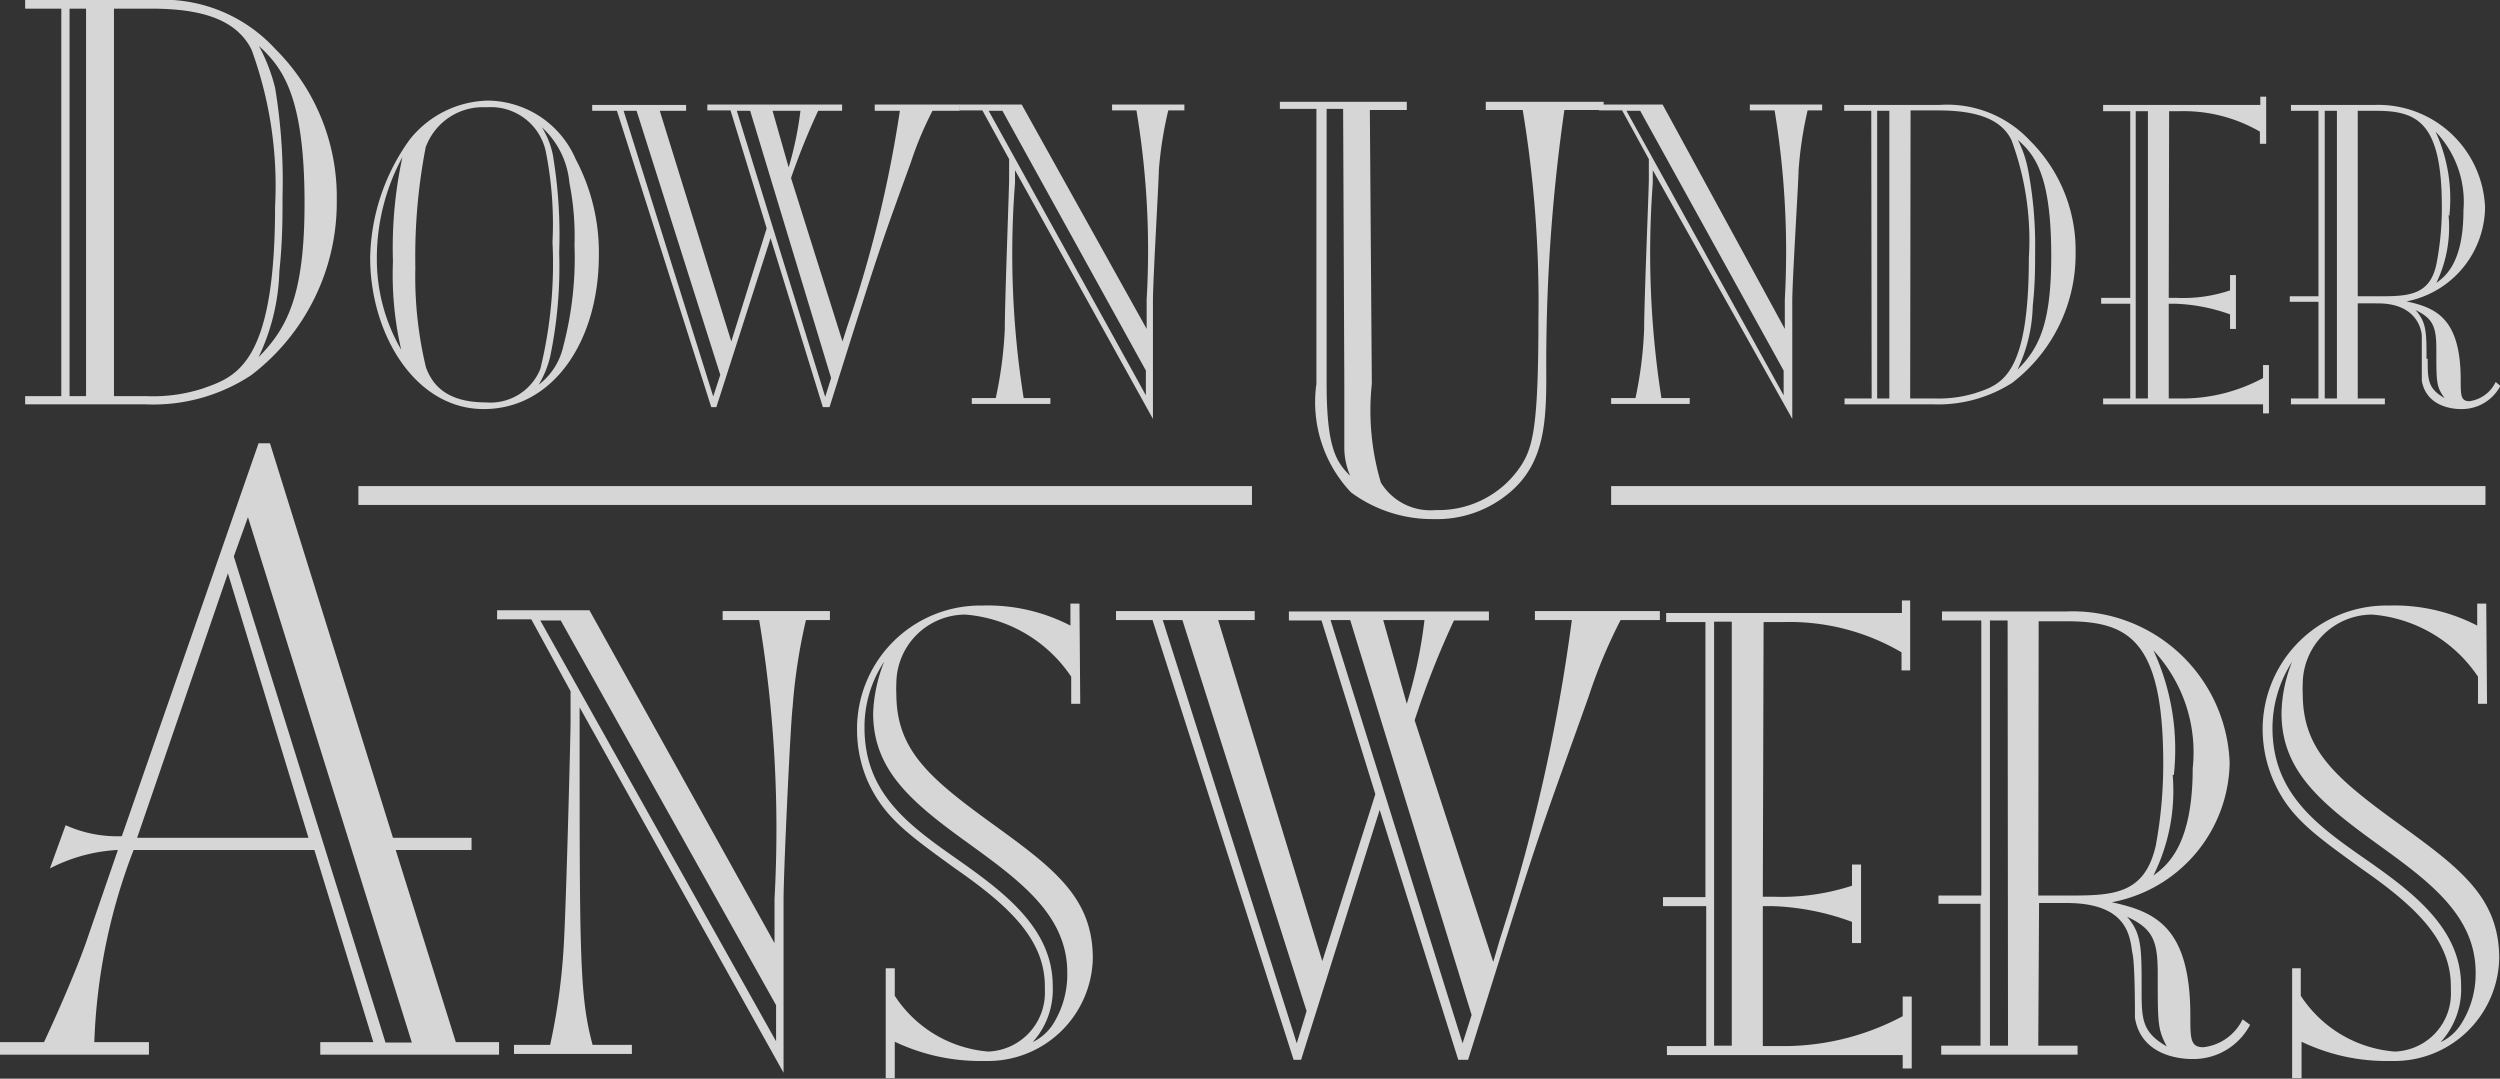 <svg xmlns="http://www.w3.org/2000/svg" viewBox="0 0 63.62 27.45"><rect x="0" y="0" width="63.62" height="27.45" fill="#333333" stroke="none"/><defs><style>.cls-1{opacity:0.8;}.cls-2{fill:#fff;}.cls-3{fill:none;stroke:#fff;stroke-width:0.48px;}</style></defs><title>homeAsset 48</title><g id="Layer_2" data-name="Layer 2"><g id="Layer_1-2" data-name="Layer 1"><g class="cls-1"><path class="cls-2" d="M1.56.22H.64V0H3.91A3.87,3.87,0,0,1,7,1.24,5.31,5.31,0,0,1,8.57,5.09,5.53,5.53,0,0,1,6.39,9.55a4.53,4.53,0,0,1-2.68.74H.64v-.21h.92Zm.63,0H1.77v9.86h.42Zm.71,9.86h.81a4.11,4.11,0,0,0,1.44-.19C6,9.59,7,9.29,7,5.26a10.09,10.09,0,0,0-.6-4C6,.47,5.08.22,3.84.22H2.9ZM7,2.23A14.54,14.54,0,0,1,7.19,5c0,.55,0,1.15-.08,1.89a5.43,5.43,0,0,1-.53,2.2c.74-.75,1.17-1.59,1.17-3.92,0-2.77-.58-3.46-1.16-4A4.58,4.58,0,0,1,7,2.23Z"/><path class="cls-2" d="M14.65,4.05a5.06,5.06,0,0,1,.59,2.44c0,2.2-1.17,3.92-2.93,3.92S9.42,8.48,9.42,6.56a5.29,5.29,0,0,1,1-3,2.61,2.61,0,0,1,2-1A2.46,2.46,0,0,1,14.65,4.05ZM9.59,6.56a4.58,4.58,0,0,0,.62,2.34A8.47,8.47,0,0,1,10,6.65,10.9,10.9,0,0,1,10.24,4a5.4,5.4,0,0,0-.65,2.52Zm1.25-2.85a14.65,14.65,0,0,0-.27,3.1,9.84,9.84,0,0,0,.27,2.54c.13.34.42.89,1.52.89a1.37,1.37,0,0,0,1.39-.85,11.29,11.29,0,0,0,.31-3.23,9.44,9.44,0,0,0-.16-2.25,1.43,1.43,0,0,0-1.52-1.18,1.55,1.55,0,0,0-1.54,1Zm3.24.3a12.25,12.25,0,0,1,.15,2.42A11.21,11.21,0,0,1,14,9.08a2.59,2.59,0,0,1-.29.71,1.7,1.7,0,0,0,.63-1,8.8,8.8,0,0,0,.28-2.55,7,7,0,0,0-.13-1.59,2.17,2.17,0,0,0-.7-1.41A2.1,2.1,0,0,1,14.08,4Z"/><path class="cls-2" d="M18.61,8.69l.9-2.88-.92-3H18V2.66h3.43v.16h-.61a18,18,0,0,0-.69,1.71l1.31,4.16.12-.38A31.55,31.55,0,0,0,22.9,2.82h-.64V2.66h2.16v.16h-.69a8.85,8.85,0,0,0-.55,1.31c-.69,1.9-.77,2.12-1.44,4.23l-.63,2h-.17l-1.33-4.3-1.38,4.3H18.1L15.7,2.82h-.63V2.67h2.39v.15h-.67ZM16.2,2.82h-.33l2.28,7.27.18-.55Zm2.89,0h-.34L21,10.1l.15-.48Zm.57,0,.41,1.44a8.77,8.77,0,0,0,.3-1.44Z"/><path class="cls-2" d="M29.18,8.37V7.62a21.52,21.52,0,0,0-.26-4.81H28.3V2.66h1.84v.15h-.41a9.75,9.75,0,0,0-.24,1.53c0,.25-.15,2.79-.15,3.32v3L25.83,4.33v.33a23.31,23.31,0,0,0,.22,5.47h.68v.15h-2v-.15h.61a10.36,10.36,0,0,0,.23-1.75c0-.71.11-3.58.11-3.81V4.05L25,2.81h-.59V2.66H26ZM25.51,2.82h-.35l4,7.24V9.43Z"/><path class="cls-2" d="M34.91,9.77a6.45,6.45,0,0,0,.23,2.51,1.48,1.48,0,0,0,1.4.7,2.51,2.51,0,0,0,2.18-1.15c.29-.46.43-1,.43-3.69a29.81,29.81,0,0,0-.4-5.34h-.94V2.59h3V2.8h-1a45.39,45.39,0,0,0-.46,6.79c0,1.23-.07,2.27-1,3a2.86,2.86,0,0,1-1.86.62,3.48,3.48,0,0,1-2.11-.68,3.34,3.34,0,0,1-.88-2.76v-7h-.93V2.59h3.23V2.8h-.94Zm-.73-7h-.42v7c0,1.66.26,2,.6,2.34a1.83,1.83,0,0,1-.15-.73c0-.49,0-1.2,0-1.61Z"/><path class="cls-2" d="M45.42,8.37V7.62a22.13,22.13,0,0,0-.26-4.81h-.63V2.66h1.84v.15H46a9.74,9.74,0,0,0-.23,1.53c0,.25-.16,2.79-.16,3.32v3L42.06,4.33v.33a23.86,23.86,0,0,0,.22,5.47H43v.15H41v-.15h.62a10.34,10.34,0,0,0,.22-1.75c0-.71.12-3.58.12-3.81V4.05l-.68-1.24h-.59V2.66h1.62ZM41.74,2.82h-.35l4,7.24V9.43Z"/><path class="cls-2" d="M47.62,2.82h-.69V2.67h2.43a2.88,2.88,0,0,1,2.3.91,3.93,3.93,0,0,1,1.16,2.85,4.12,4.12,0,0,1-1.61,3.31,3.5,3.5,0,0,1-2,.55H46.94v-.15h.69Zm.46,0h-.31v7.32h.31Zm.53,7.32h.6A3.22,3.22,0,0,0,50.28,10c.66-.22,1.35-.44,1.35-3.43a7.33,7.33,0,0,0-.44-3c-.28-.59-1-.76-1.88-.76h-.69Zm3-5.82a10.18,10.18,0,0,1,.18,2.06c0,.41,0,.86-.06,1.4a4,4,0,0,1-.39,1.63c.55-.55.86-1.17.86-2.9,0-2.06-.42-2.57-.85-2.95a2.85,2.85,0,0,1,.26.76Z"/><path class="cls-2" d="M55.19,7.58h.19a3.76,3.76,0,0,0,1.37-.19V7h.15V8.37h-.15V8a4.57,4.57,0,0,0-1.37-.27h-.19v2.41h.27a4.31,4.31,0,0,0,2.13-.52V9.29h.15v1.23h-.15v-.23H53.52v-.15h.69V7.73h-.74V7.58h.74V2.83h-.69V2.67h4V2.46h.15l0,1.2h-.16V3.35a3.87,3.87,0,0,0-2.05-.52H55.2Zm-.53-4.75h-.31v7.31h.31Z"/><path class="cls-2" d="M60,10.14h.69v.15H58.3v-.15H59V7.68h-.73V7.54H59V2.82H58.3V2.67h2.14a2.72,2.72,0,0,1,2.8,2.61,2.47,2.47,0,0,1-2,2.39c.74.16,1.38.42,1.38,2,0,.38,0,.54.22.54a.87.87,0,0,0,.67-.49l.12.1a1.11,1.11,0,0,1-1,.59c-.09,0-.87,0-1-.72,0-.17,0-1,0-1.13s-.1-.84-1.12-.84H60Zm-.53-7.32h-.31v7.32h.31ZM60,7.54h.48c.79,0,1.37,0,1.53-.86a7.5,7.5,0,0,0,.13-1.42c0-2.14-.62-2.44-1.67-2.44H60Zm1.78,1.59c0,.53,0,.76.43,1C62,9.84,62,9.75,62,8.89c0-.57-.08-.78-.53-1C61.75,8.2,61.75,8.46,61.75,9.13Zm.53-3.66A3.25,3.25,0,0,1,62,7.2c.23-.17.69-.51.69-1.85a2.58,2.58,0,0,0-.71-2,4.07,4.07,0,0,1,.35,2.15Z"/><path class="cls-2" d="M10,21.32h2v.31H10.07l1.53,4.89h1.1v.32H8.15v-.32H9.5L8,21.63H3.4a15,15,0,0,0-1,4.89H3.79v.32H0v-.32H1.12c.23-.49.77-1.69,1.06-2.51L3,21.63a4.22,4.22,0,0,0-1.73.47L1.67,21a3.21,3.21,0,0,0,1.43.28l3.48-10h.29Zm-4.2-6.73L3.49,21.32H7.85Zm.51-1.43-.36,1L9.81,26.53h.67Z"/><path class="cls-2" d="M19.71,24V22.88a32.49,32.49,0,0,0-.39-7.1h-.93v-.23h2.73v.23h-.61A14.34,14.34,0,0,0,20.17,18c-.05.37-.23,4.14-.23,4.91v4.39L14.75,18v.49c0,5.85,0,6.87.33,8.1h1v.23h-3v-.23H14A16,16,0,0,0,14.35,24c.06-1.06.17-5.3.17-5.64v-.77l-1-1.83h-.87v-.23H15Zm-5.44-8.21h-.52l6,10.71v-.92Z"/><path class="cls-2" d="M27.49,17.91h-.23v-.69a3.59,3.59,0,0,0-2.69-1.58,1.76,1.76,0,0,0-1.76,1.77,1.94,1.94,0,0,0,0,.24c0,1.39.77,2.1,2.37,3.26s2.63,1.9,2.63,3.48A2.67,2.67,0,0,1,25.1,27H25a5.07,5.07,0,0,1-2.23-.49v.93h-.23V24.64h.23v.7a3.14,3.14,0,0,0,2.38,1.42,1.5,1.5,0,0,0,1.44-1.56s0-.06,0-.09c0-1.16-.83-2-2.27-3-1.2-.87-1.81-1.3-2.23-2.21a3.28,3.28,0,0,1-.28-1.31,3.14,3.14,0,0,1,3.09-3.18H25a4.58,4.58,0,0,1,2.24.51v-.56h.23ZM22,18.52c0,1.68,1.14,2.49,2.38,3.36s2.41,1.78,2.41,3.21a2,2,0,0,1-.51,1.43,1.29,1.29,0,0,0,.5-.43,2.37,2.37,0,0,0,.38-1.34c0-1.44-1.17-2.31-2.42-3.22-1.49-1.07-2.52-1.89-2.52-3.38a3.89,3.89,0,0,1,.28-1.31,3,3,0,0,0-.5,1.68Z"/><path class="cls-2" d="M33.65,24.46,35,20.21l-1.37-4.42h-.83v-.23h5.09v.23H37a22.43,22.43,0,0,0-1,2.54l2,6.15.17-.58A46.15,46.15,0,0,0,40,15.78h-.94v-.23h3.18v.23h-1a13.23,13.23,0,0,0-.81,1.94c-1,2.81-1.15,3.13-2.13,6.25l-.94,3h-.25l-2-6.36-2,6.36h-.19L29.33,15.78H28.4v-.23h3.53v.23H31Zm-3.56-8.68h-.5L33,26.55l.25-.82Zm4.27,0h-.5l3.36,10.77.23-.72Zm.84,0,.6,2.13a11.87,11.87,0,0,0,.45-2.13Z"/><path class="cls-2" d="M44.86,22.82h.27a5.8,5.8,0,0,0,2-.28V22h.23v2h-.23v-.54a6.42,6.42,0,0,0-2-.4h-.27v3.56h.4a6.44,6.44,0,0,0,3.16-.76v-.5h.23v1.83h-.23v-.34h-6v-.23h1V23.06H42.32v-.23H43.4v-7h-1v-.23h6v-.32h.21l0,1.78h-.22l0-.46a5.64,5.64,0,0,0-3-.77h-.51Zm-.79-7h-.45V26.61h.45Z"/><path class="cls-2" d="M51.87,26.61h1v.23H49.4v-.23h1V23H49.33v-.21h1.09v-7h-1v-.23h3.17a4,4,0,0,1,4.15,3.85,3.67,3.67,0,0,1-3,3.55c1.1.24,2,.62,2,2.89,0,.58,0,.8.33.8a1.27,1.27,0,0,0,1-.71l.19.14a1.63,1.63,0,0,1-1.47.87c-.13,0-1.29,0-1.46-1.05,0-.26,0-1.43-.07-1.67-.06-.45-.16-1.25-1.67-1.25h-.7Zm-.78-10.82h-.45V26.61h.46Zm.78,7h.7c1.17,0,2,0,2.29-1.27a11.31,11.31,0,0,0,.19-2.1c0-3.17-.91-3.61-2.47-3.61h-.7Zm2.63,2.36c0,.78,0,1.11.64,1.48-.23-.44-.23-.57-.23-1.84,0-.84-.11-1.15-.78-1.46.37.42.37.8.37,1.81Zm.79-5.43a4.82,4.82,0,0,1-.49,2.56c.34-.25,1-.75,1-2.73a3.8,3.8,0,0,0-1-3,6,6,0,0,1,.52,3.17Z"/><path class="cls-2" d="M63.29,17.91h-.23v-.69a3.59,3.59,0,0,0-2.69-1.58,1.77,1.77,0,0,0-1.77,1.77,1.94,1.94,0,0,0,0,.24c0,1.39.77,2.1,2.37,3.26s2.63,1.9,2.63,3.48A2.67,2.67,0,0,1,60.89,27h-.1a5,5,0,0,1-2.22-.49v.93h-.24V24.64h.22v.7a3.15,3.15,0,0,0,2.39,1.42,1.48,1.48,0,0,0,1.43-1.56v-.09c0-1.16-.83-2-2.27-3-1.2-.87-1.82-1.3-2.23-2.21a3.29,3.29,0,0,1-.29-1.31,3.15,3.15,0,0,1,3.1-3.18h.12a4.58,4.58,0,0,1,2.24.51l0-.56h.23Zm-5.46.61c0,1.68,1.14,2.49,2.39,3.36s2.41,1.78,2.41,3.21a2,2,0,0,1-.52,1.43,1.23,1.23,0,0,0,.5-.43A2.38,2.38,0,0,0,63,24.75c0-1.44-1.17-2.31-2.43-3.22-1.48-1.07-2.51-1.89-2.51-3.38a3.65,3.65,0,0,1,.27-1.31A3.12,3.12,0,0,0,57.83,18.52Z"/><line class="cls-3" x1="41" y1="12.61" x2="63.25" y2="12.61"/><line class="cls-3" x1="9.12" y1="12.61" x2="31.86" y2="12.61"/></g></g></g></svg>